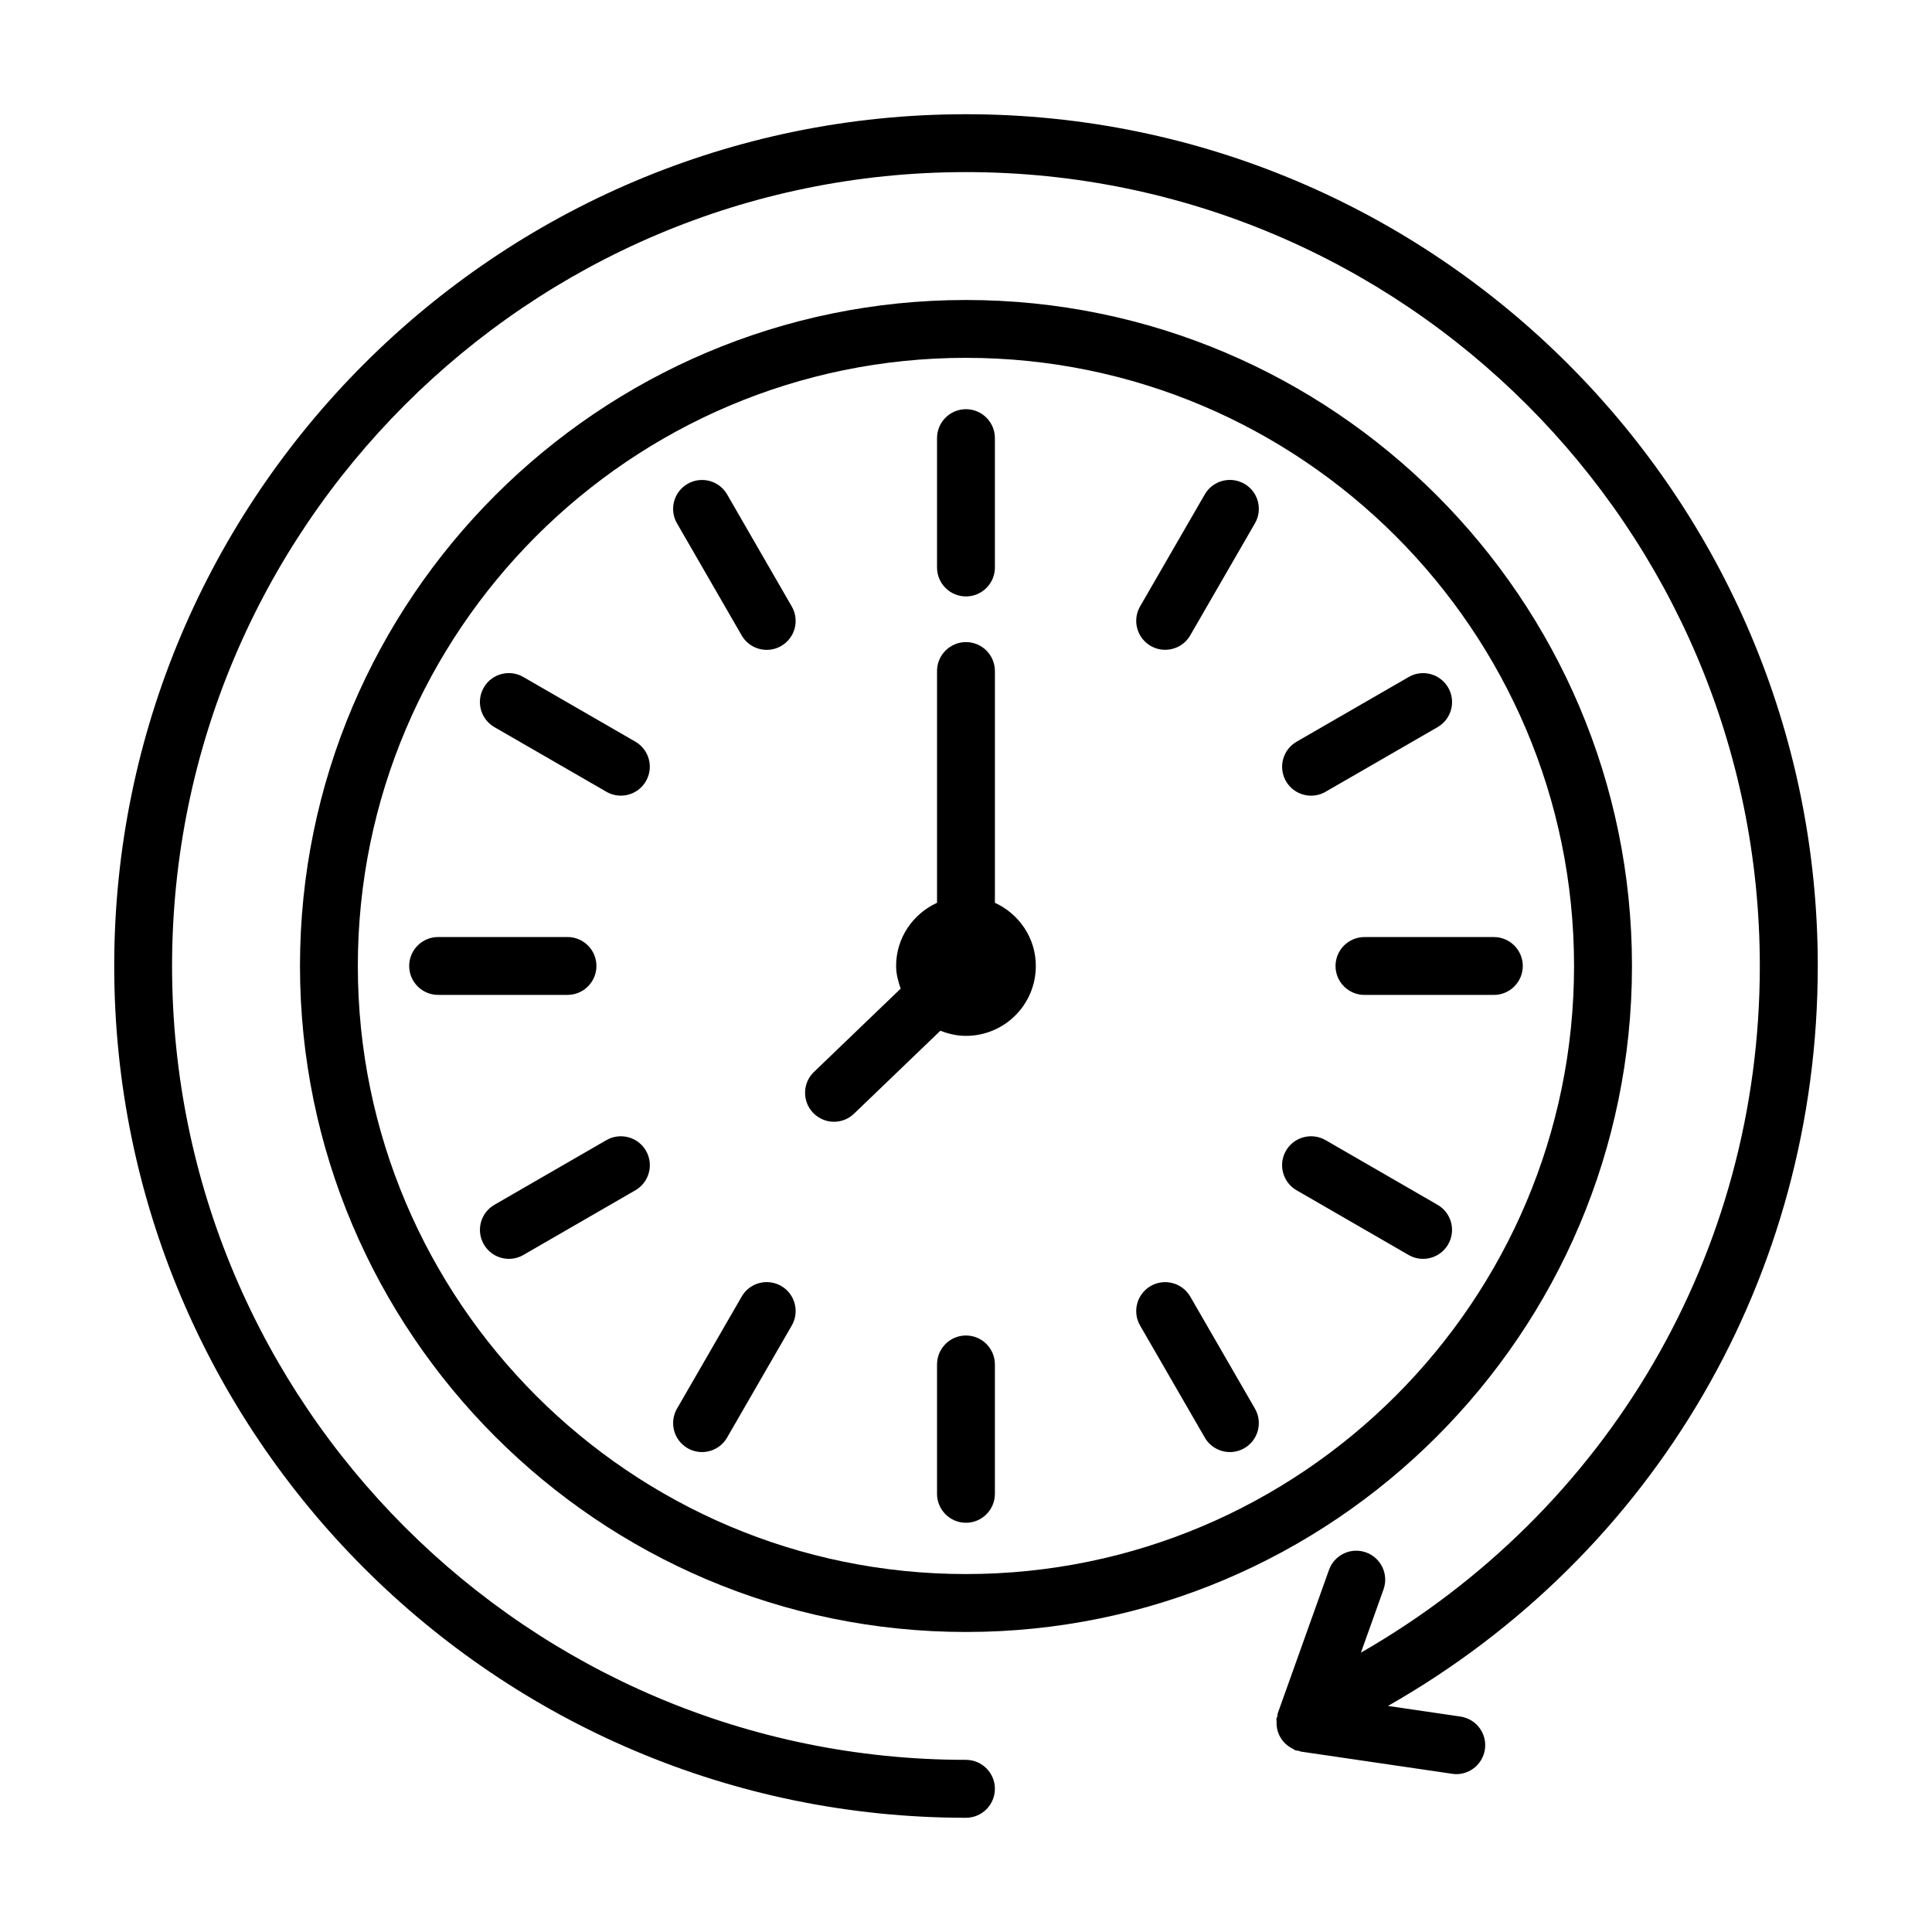 <?xml version="1.0" encoding="UTF-8"?>
<!-- The Best Svg Icon site in the world: iconSvg.co, Visit us! https://iconsvg.co -->
<svg fill="#000000" width="800px" height="800px" version="1.1" viewBox="144 144 512 512" xmlns="http://www.w3.org/2000/svg">
 <g>
  <path d="m576.49 399.99c0-97.32-79.188-176.49-176.5-176.49-97.32 0-176.49 79.172-176.49 176.49 0 97.309 79.172 176.5 176.49 176.5 97.312 0 176.5-79.188 176.5-176.5zm-176.5 161.15c-88.859 0-161.16-72.281-161.16-161.15 0-88.859 72.301-161.16 161.16-161.16 88.867 0 161.15 72.301 161.15 161.16 0 88.871-72.277 161.15-161.15 161.15z"/>
  <path d="m625.73 399.99c0-124.46-101.26-225.72-225.74-225.72-124.46 0-225.72 101.26-225.72 225.72 0 124.48 101.26 225.74 225.72 225.74 4.231 0 7.668-3.445 7.668-7.676 0-4.231-3.434-7.676-7.668-7.676-116.01 0-210.39-94.371-210.39-210.38 0.004-116.02 94.383-210.39 210.39-210.39 116.01 0 210.38 94.379 210.38 210.39 0 76.227-40.344 144.43-105.71 181.97l5.988-16.758c1.422-3.988-0.656-8.387-4.641-9.809-4.023-1.422-8.387 0.656-9.809 4.641l-13.574 37.984c-0.098 0.273-0.051 0.547-0.117 0.824-0.055 0.23-0.203 0.418-0.238 0.656-0.035 0.246 0.051 0.477 0.039 0.719-0.027 0.555-0.004 1.078 0.086 1.617 0.074 0.461 0.18 0.887 0.336 1.32 0.176 0.492 0.395 0.941 0.668 1.387 0.238 0.391 0.488 0.738 0.793 1.078 0.352 0.398 0.73 0.734 1.16 1.055 0.379 0.281 0.766 0.508 1.195 0.719 0.258 0.125 0.445 0.336 0.723 0.434 0.316 0.109 0.633 0.098 0.949 0.164 0.188 0.043 0.336 0.164 0.531 0.191l40.082 5.879c0.375 0.055 0.75 0.094 1.125 0.094 3.727 0 7-2.754 7.562-6.57 0.617-4.176-2.285-8.07-6.477-8.688l-19.211-2.816c70.598-40.164 113.9-114.01 113.9-196.09z"/>
  <path d="m399.99 302.06c4.231 0 7.668-3.434 7.668-7.668v-34.285c0-4.231-3.434-7.668-7.668-7.668-4.231 0-7.668 3.434-7.668 7.668v34.285c0.004 4.231 3.438 7.668 7.668 7.668z"/>
  <path d="m336.69 275.02c-2.098-3.652-6.805-4.914-10.477-2.797-3.66 2.117-4.926 6.805-2.797 10.477l17.137 29.691c1.414 2.453 3.996 3.828 6.644 3.828 1.301 0 2.621-0.328 3.828-1.027 3.66-2.117 4.926-6.805 2.797-10.477z"/>
  <path d="m312.38 340.55-29.691-17.137c-3.668-2.133-8.379-0.871-10.477 2.797-2.125 3.668-0.859 8.359 2.797 10.477l29.691 17.137c1.207 0.703 2.527 1.027 3.828 1.027 2.648 0 5.234-1.375 6.644-3.828 2.129-3.668 0.863-8.355-2.793-10.473z"/>
  <path d="m302.06 399.99c0-4.231-3.434-7.668-7.668-7.668h-34.285c-4.231 0-7.668 3.434-7.668 7.668 0 4.231 3.434 7.668 7.668 7.668h34.285c4.231 0 7.668-3.434 7.668-7.668z"/>
  <path d="m304.71 446.14-29.691 17.148c-3.66 2.117-4.926 6.812-2.797 10.484 1.414 2.453 3.996 3.836 6.644 3.836 1.301 0 2.621-0.336 3.828-1.027l29.691-17.148c3.66-2.117 4.926-6.812 2.797-10.484-2.106-3.652-6.805-4.906-10.473-2.809z"/>
  <path d="m351.03 484.8c-3.688-2.117-8.387-0.859-10.477 2.809l-17.137 29.691c-2.125 3.668-0.859 8.367 2.797 10.484 1.207 0.691 2.527 1.027 3.828 1.027 2.648 0 5.234-1.387 6.644-3.836l17.137-29.691c2.129-3.672 0.867-8.371-2.793-10.484z"/>
  <path d="m399.99 497.92c-4.231 0-7.668 3.445-7.668 7.676v34.277c0 4.231 3.434 7.676 7.668 7.676 4.231 0 7.668-3.445 7.668-7.676v-34.277c0-4.231-3.434-7.676-7.668-7.676z"/>
  <path d="m459.43 487.61c-2.133-3.668-6.812-4.906-10.484-2.809-3.668 2.117-4.926 6.812-2.809 10.484l17.148 29.691c1.422 2.453 4.008 3.836 6.644 3.836 1.312 0 2.621-0.336 3.836-1.027 3.668-2.117 4.926-6.812 2.809-10.484z"/>
  <path d="m524.97 463.29-29.691-17.148c-3.668-2.098-8.367-0.859-10.484 2.809s-0.859 8.367 2.809 10.484l29.691 17.148c1.219 0.691 2.527 1.027 3.836 1.027 2.641 0 5.223-1.387 6.644-3.836 2.121-3.672 0.867-8.371-2.805-10.484z"/>
  <path d="m539.88 392.33h-34.277c-4.231 0-7.676 3.434-7.676 7.668 0 4.231 3.445 7.668 7.676 7.668h34.277c4.231 0 7.676-3.434 7.676-7.668s-3.445-7.668-7.676-7.668z"/>
  <path d="m491.45 354.86c1.312 0 2.621-0.328 3.836-1.027l29.691-17.137c3.668-2.117 4.926-6.805 2.809-10.477-2.117-3.66-6.812-4.934-10.484-2.797l-29.691 17.137c-3.668 2.117-4.926 6.805-2.809 10.477 1.426 2.449 4.008 3.824 6.648 3.824z"/>
  <path d="m473.77 272.21c-3.688-2.106-8.348-0.871-10.484 2.797l-17.148 29.691c-2.117 3.668-0.859 8.359 2.809 10.477 1.219 0.703 2.527 1.027 3.836 1.027 2.641 0 5.223-1.375 6.644-3.828l17.148-29.691c2.117-3.668 0.863-8.355-2.805-10.473z"/>
  <path d="m407.66 383.25v-61.418c0-4.231-3.434-7.668-7.668-7.668-4.231 0-7.668 3.434-7.668 7.668v61.418c-6.371 2.926-10.848 9.277-10.848 16.75 0 2.125 0.551 4.094 1.211 5.996l-22.984 22.086c-3.051 2.922-3.144 7.789-0.215 10.84 1.508 1.555 3.519 2.359 5.531 2.359 1.91 0 3.828-0.711 5.316-2.152l22.879-21.98c2.106 0.832 4.371 1.367 6.773 1.367 10.227 0 18.516-8.289 18.516-18.516 0.004-7.473-4.473-13.824-10.844-16.75z"/>
 </g>
</svg>